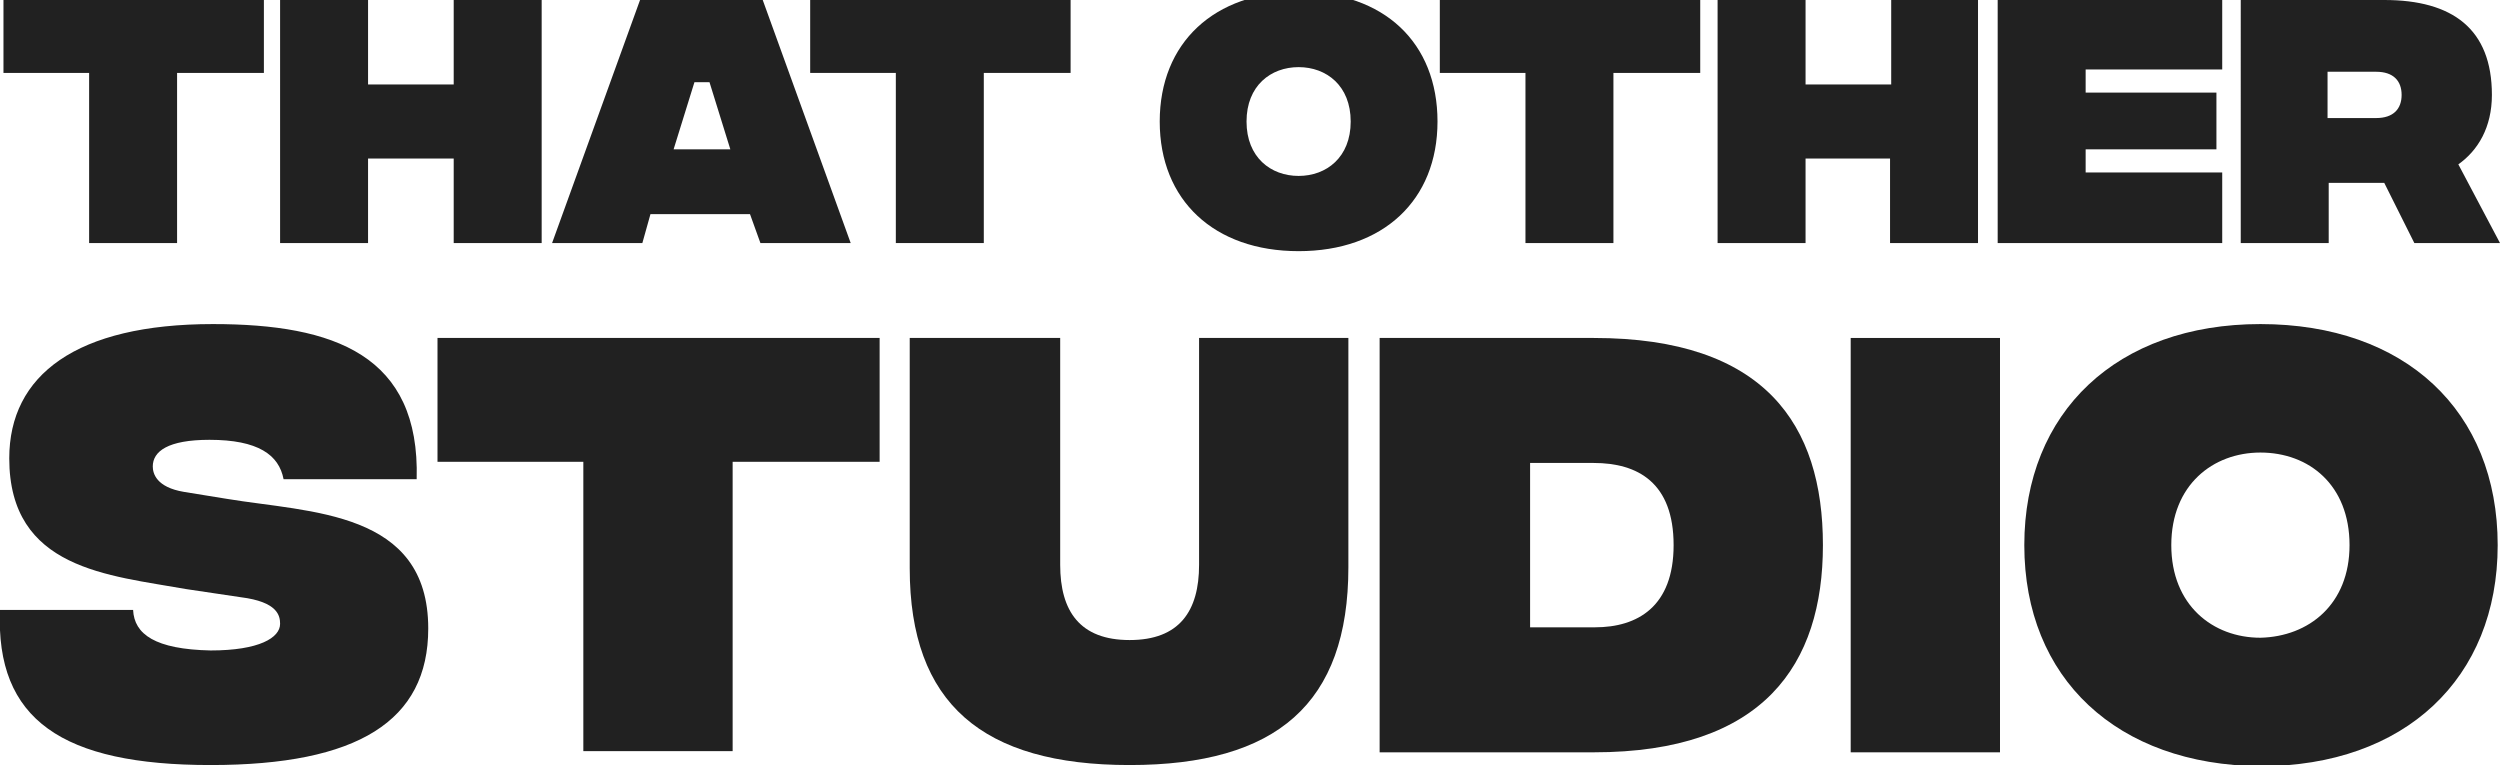 <?xml version="1.0" encoding="UTF-8"?> <!-- Generator: Adobe Illustrator 24.2.1, SVG Export Plug-In . SVG Version: 6.00 Build 0) --> <svg xmlns="http://www.w3.org/2000/svg" xmlns:xlink="http://www.w3.org/1999/xlink" version="1.1" id="Layer_1" x="0px" y="0px" viewBox="0 0 216 66.1" style="enable-background:new 0 0 216 66.1;" xml:space="preserve"> <style type="text/css"> .st0{fill:#212121;} </style> <g> <path class="st0" d="M22.8,6.3h-7.5V21H7.7V6.3H0.3V0h22.5L22.8,6.3L22.8,6.3z"></path> <path class="st0" d="M46.8,0v21h-7.6v-7.3h-7.4V21h-7.6V0h7.6v7.3h7.4V0H46.8z"></path> <path class="st0" d="M64.8,18.5h-8.6L55.5,21h-7.8l7.6-21h10.6l7.6,21h-7.8L64.8,18.5z M63.1,12.9l-1.8-5.8h-1.3l-1.8,5.8H63.1z"></path> <path class="st0" d="M92.5,6.3H85V21h-7.6V6.3H70V0h22.5L92.5,6.3L92.5,6.3z"></path> <path class="st0" d="M100.2,10.5c0-6.8,4.7-11.2,12-11.2c7.4,0,12,4.4,12,11.2c0,6.8-4.7,11.2-12,11.2 C104.9,21.7,100.2,17.3,100.2,10.5z M116.7,10.5c0-3.1-2.1-4.7-4.5-4.7c-2.4,0-4.5,1.6-4.5,4.7s2.1,4.7,4.5,4.7 C114.6,15.2,116.7,13.6,116.7,10.5z"></path> <path class="st0" d="M146.9,6.3h-7.5V21h-7.6V6.3h-7.4V0h22.5L146.9,6.3L146.9,6.3z"></path> <path class="st0" d="M170.9,0v21h-7.6v-7.3H156V21h-7.6V0h7.6v7.3h7.4V0H170.9z"></path> <path class="st0" d="M172.6,0h19.4v6h-11.8v2h11.3v4.9h-11.3v2h11.8V21h-19.4V0z"></path> <path class="st0" d="M208.6,21l-2.6-5.2h-4.8V21h-7.6V0H206c5.9,0,9.3,2.5,9.3,8.2c0,2.8-1.2,4.8-2.9,6L216,21H208.6z M201.1,10.2 h4.2c1.5,0,2.2-0.8,2.2-2s-0.7-2-2.2-2h-4.2V10.2z"></path> <path class="st0" d="M0,52.7h11.5c0.1,2.1,1.9,3.4,6.7,3.5c4.2,0,6-1.1,6-2.3c0-0.7-0.2-1.9-3.4-2.3l-4.7-0.7 C9.4,49.7,0.8,49.2,0.8,39.6C0.8,32.4,6.6,28,18.4,28c10.5,0,17.9,2.7,17.6,13.4H24.5c-0.4-2.1-2.2-3.4-6.4-3.4 c-3.6,0-4.9,1-4.9,2.3c0,0.6,0.3,1.8,2.7,2.2l3.7,0.6C26.8,44.3,37,44.1,37,54.3c0,8-6.1,11.8-18.8,11.8C5.4,66.1-0.4,62.2,0,52.7z "></path> <path class="st0" d="M76,39.9H63.3v25H50.4v-25H37.8V29.2H76C76,29.2,76,39.9,76,39.9z"></path> <path class="st0" d="M78.6,49.1V29.2h13v19.6c0,4,1.7,6.5,6,6.5s6-2.5,6-6.5V29.2h12.9V49c0,11.8-6.2,17.1-18.9,17.1 S78.6,60.8,78.6,49.1z"></path> <path class="st0" d="M157.5,47.1c0,10.3-5.1,17.9-19.8,17.9h-18.5V29.2h18.5C152.5,29.2,157.5,36.7,157.5,47.1z M144.6,47.1 c0-5.4-3.1-7.1-6.9-7.1h-5.5l0,14.2h5.6C141.5,54.2,144.6,52.4,144.6,47.1z"></path> <path class="st0" d="M159.9,29.2h12.9v35.8h-12.9V29.2z"></path> <path class="st0" d="M174.9,47.1c0-11.5,8-19.1,20.4-19.1c12.5,0,20.5,7.5,20.5,19.1c0,11.5-8,19.1-20.5,19.1 C182.9,66.1,174.9,58.6,174.9,47.1z M203,47.1c0-5.2-3.5-8-7.7-8c-4.1,0-7.7,2.8-7.7,8s3.6,8,7.7,8C199.5,55,203,52.2,203,47.1z"></path> </g> </svg> 
